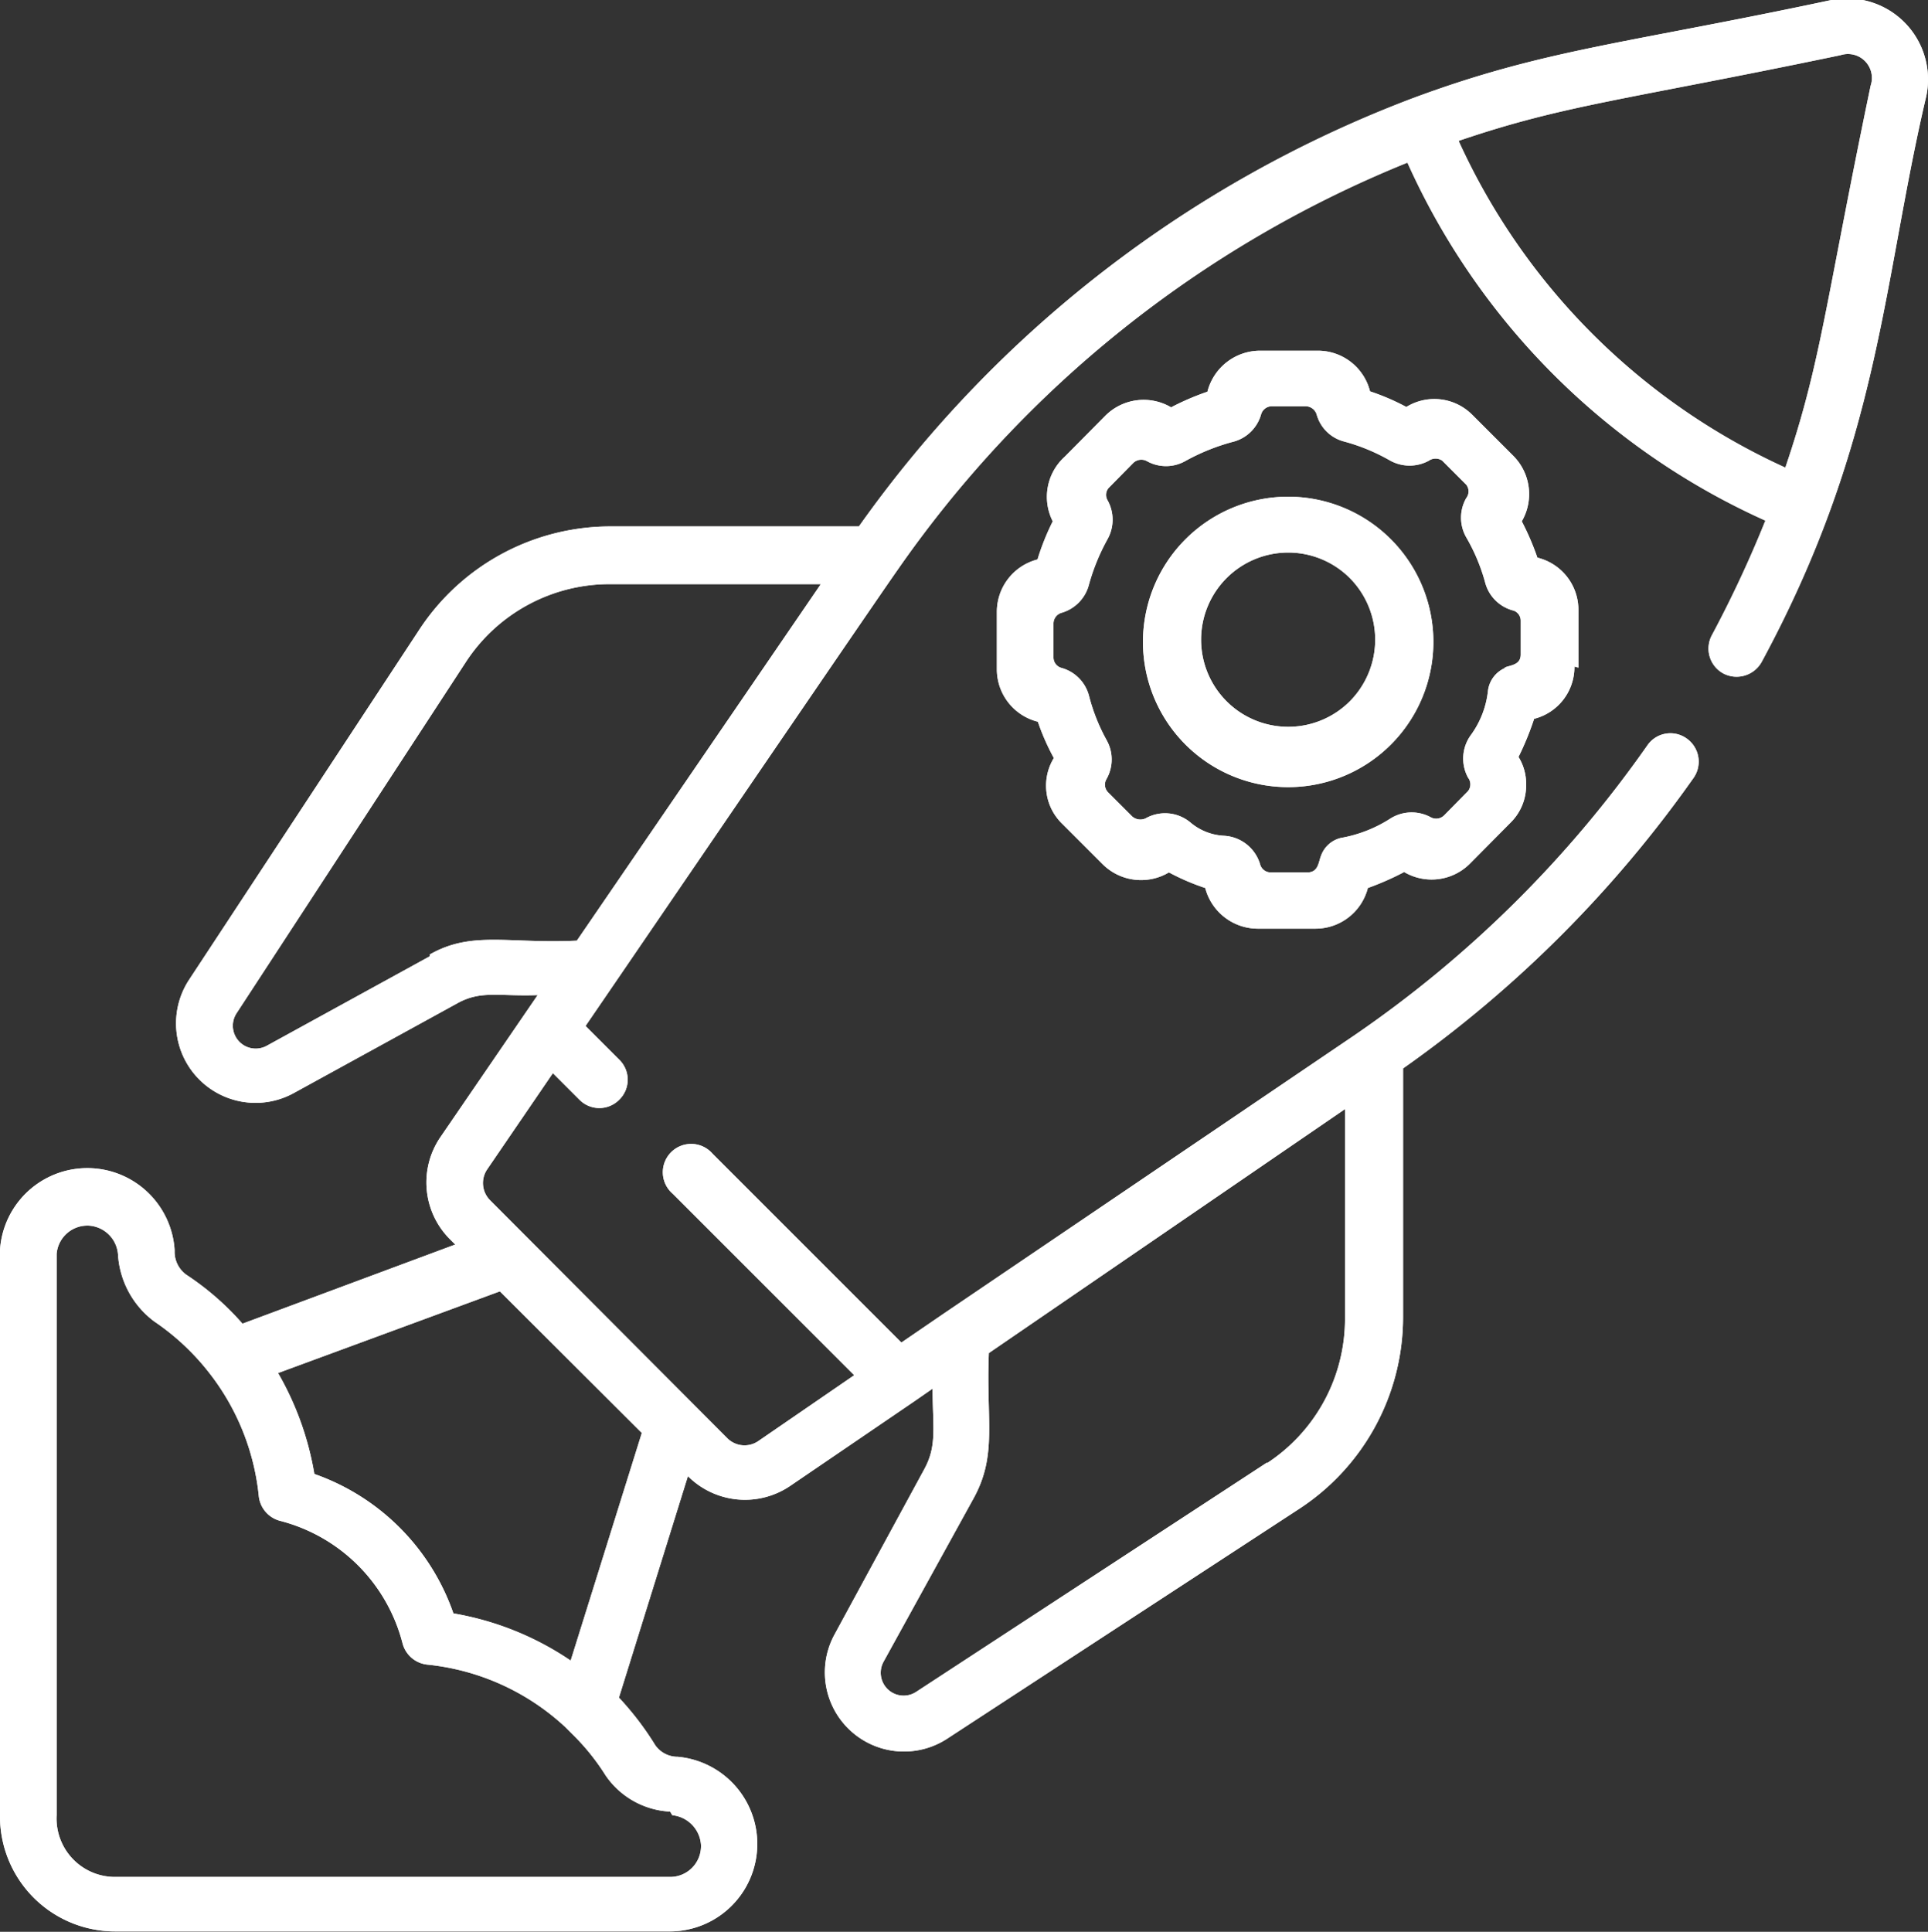 <svg xmlns="http://www.w3.org/2000/svg" viewBox="0 0 53.11 53.21"><rect x="0" y="0" width="53.11" height="53.21" fill="#333333" stroke="none"/><defs><style>.cls-1{fill:#f2f0ed;}.cls-2{fill:#fff;}</style></defs><title>step_04</title><g id="Layer_2" data-name="Layer 2"><g id="_3rd" data-name="3rd"><path class="cls-1" d="M50.45,0c-5.68,1.21-7.88,1.35-11.52,2.7l0,0h0A33,33,0,0,0,23.66,14.5l-6.83,0h0a6.3,6.3,0,0,0-5.29,2.86L5.2,27a2.19,2.19,0,0,0,2.89,3.11l4.5-2.47c.66-.37,1.15-.19,2.22-.23l-2.67,3.9a2.21,2.21,0,0,0,.26,2.83l.14.14L6.68,36.46a7.63,7.63,0,0,0-1.55-1.35.78.78,0,0,1-.32-.61v-.07a2.41,2.41,0,0,0-4.81,0V50A3.17,3.17,0,0,0,3.17,53.2H18.46a2.41,2.41,0,0,0,.21-4.81.75.75,0,0,1-.62-.32,8.2,8.2,0,0,0-1-1.31l1.9-6.1,0,0a2.22,2.22,0,0,0,2.83.26l3.42-2.33h0l.49-.34c0,1.06.13,1.56-.23,2.22L23,45a2.18,2.18,0,0,0,3.11,2.88l9.68-6.32a6.31,6.31,0,0,0,2.86-5.3l0-6.83a33.13,33.13,0,0,0,8-8,.78.78,0,0,0-.19-1.09.77.77,0,0,0-1.08.19,31.74,31.74,0,0,1-8.09,8L26,36.18h0l-1.17.8-5.2-5.2a.78.78,0,1,0-1.1,1.1l5,5-2.65,1.82a.67.67,0,0,1-.84-.08L13.5,33.06a.67.67,0,0,1-.08-.85l1.81-2.65.73.73a.77.77,0,0,0,1.1,0,.77.77,0,0,0,0-1.1l-.93-.93.8-1.17h0c3.77-5.52,7.39-10.82,7.78-11.37h0A31.46,31.46,0,0,1,38.77,4.48a19.62,19.62,0,0,0,9.86,9.86,32.08,32.08,0,0,1-1.47,3.15.78.78,0,0,0,.31,1.06.79.79,0,0,0,1.06-.32c3.28-6.07,3.33-10.48,4.53-15.57A2.23,2.23,0,0,0,50.45,0ZM34.91,40.28,25.24,46.6a.63.63,0,0,1-.9-.83l2.48-4.5c.66-1.2.34-2.14.42-4l9.81-6.72,0,5.76a4.75,4.75,0,0,1-2.16,4ZM18.52,50a.88.88,0,0,1,.79.81.85.85,0,0,1-.85.89H3.17A1.61,1.61,0,0,1,1.56,50V34.54a.85.85,0,0,1,.9-.78.86.86,0,0,1,.79.79,2.49,2.49,0,0,0,1,1.85,6.61,6.61,0,0,1,1.54,1.45l0,0a6.58,6.58,0,0,1,1.34,3.37.79.79,0,0,0,.58.67,4.69,4.69,0,0,1,3.38,3.38.79.79,0,0,0,.67.58,6.55,6.55,0,0,1,3.81,1.72h0l.2.2a6.18,6.18,0,0,1,.91,1.13,2.29,2.29,0,0,0,1.78,1Zm-2.8-4.26a8.21,8.21,0,0,0-3.23-1.3,6.24,6.24,0,0,0-3.83-3.84,8.31,8.31,0,0,0-1-2.78l6.11-2.25,3.91,3.9Zm-3.88-19.4-4.5,2.47a.63.63,0,0,1-.83-.89l6.32-9.68a4.73,4.73,0,0,1,4-2.15h5.78l-6.72,9.82C14,26,13,25.63,11.84,26.29ZM51.53,2.36c-1.25,6-1.36,7.61-2.35,10.52a18.13,18.13,0,0,1-9-9c2.94-1,4.53-1.11,10.52-2.36A.66.66,0,0,1,51.53,2.36Z"/><path class="cls-1" d="M32.69,14.82a4,4,0,1,0,5.59,0A4,4,0,0,0,32.69,14.82Zm4.49,4.5a2.4,2.4,0,1,1,0-3.4,2.41,2.41,0,0,1,0,3.4Z"/><path class="cls-1" d="M43.48,18.39v-1.6a1.48,1.48,0,0,0-1.13-1.43,7.33,7.33,0,0,0-.43-1,1.49,1.49,0,0,0-.24-1.81l-1.13-1.13a1.47,1.47,0,0,0-1.81-.21,6.32,6.32,0,0,0-1-.43,1.48,1.48,0,0,0-1.44-1.12h-1.6a1.5,1.5,0,0,0-1.44,1.13,7.13,7.13,0,0,0-1,.43,1.49,1.49,0,0,0-1.81.23l-1.12,1.13A1.49,1.49,0,0,0,29,14.36a6.76,6.76,0,0,0-.42,1.05,1.49,1.49,0,0,0-1.12,1.44v1.6a1.49,1.49,0,0,0,1.13,1.43,6.36,6.36,0,0,0,.44,1,1.46,1.46,0,0,0,.23,1.81l1.12,1.12a1.5,1.5,0,0,0,1.82.22,6.32,6.32,0,0,0,1,.43,1.5,1.5,0,0,0,1.44,1.12h1.6a1.49,1.49,0,0,0,1.44-1.12,7.9,7.9,0,0,0,1-.44,1.49,1.49,0,0,0,1.81-.23l1.12-1.13a1.44,1.44,0,0,0,.43-1.05,1.4,1.4,0,0,0-.21-.76,8,8,0,0,0,.43-1.05,1.47,1.47,0,0,0,1.11-1.44Zm-2,0a.79.79,0,0,0-.49.63,2.53,2.53,0,0,1-.46,1.21,1.1,1.1,0,0,0-.09,1.19.3.3,0,0,1,0,.37l-.66.67a.31.31,0,0,1-.37.05,1.1,1.1,0,0,0-1.13.05,3.71,3.71,0,0,1-1.34.52.77.77,0,0,0-.55.49c-.07.17-.07.45-.36.46H35a.3.3,0,0,1-.29-.23,1.1,1.1,0,0,0-1-.78,1.55,1.55,0,0,1-.9-.35,1.09,1.09,0,0,0-1.25-.13.34.34,0,0,1-.37-.05l-.66-.66a.3.3,0,0,1-.05-.37,1.09,1.09,0,0,0,0-1.08A5.18,5.18,0,0,1,30,19.17a1.08,1.08,0,0,0-.75-.77.3.3,0,0,1-.23-.29v-.94a.31.31,0,0,1,.22-.29,1.09,1.09,0,0,0,.75-.75,5.73,5.73,0,0,1,.52-1.28,1.1,1.1,0,0,0,0-1.07.29.29,0,0,1,.05-.36l.66-.67a.32.32,0,0,1,.37-.05,1.08,1.08,0,0,0,1.06,0A5.79,5.79,0,0,1,34,12.16a1.08,1.08,0,0,0,.74-.75.31.31,0,0,1,.29-.22h.94a.32.32,0,0,1,.3.23,1.06,1.06,0,0,0,.75.74,5.32,5.32,0,0,1,1.28.53,1.11,1.11,0,0,0,1.06,0,.32.32,0,0,1,.37,0l.66.66a.3.3,0,0,1,0,.37,1.09,1.09,0,0,0,0,1.08,5.18,5.18,0,0,1,.52,1.24,1.08,1.08,0,0,0,.75.77.29.29,0,0,1,.23.29v.93c0,.29-.28.29-.45.36Z"/><path class="cls-2" d="M50.45,0c-5.68,1.21-7.88,1.35-11.52,2.7l0,0h0A33,33,0,0,0,23.66,14.5l-6.83,0h0a6.3,6.3,0,0,0-5.29,2.86L5.2,27a2.19,2.19,0,0,0,2.89,3.11l4.5-2.47c.66-.37,1.15-.19,2.22-.23l-2.67,3.9a2.21,2.21,0,0,0,.26,2.83l.14.14L6.68,36.46a7.63,7.63,0,0,0-1.55-1.35.78.78,0,0,1-.32-.61v-.07a2.41,2.41,0,0,0-4.81,0V50A3.17,3.17,0,0,0,3.17,53.2H18.46a2.41,2.41,0,0,0,.21-4.81.75.75,0,0,1-.62-.32,8.2,8.2,0,0,0-1-1.31l1.9-6.1,0,0a2.22,2.22,0,0,0,2.83.26l3.42-2.33h0l.49-.34c0,1.06.13,1.56-.23,2.22L23,45a2.18,2.18,0,0,0,3.11,2.88l9.68-6.32a6.31,6.31,0,0,0,2.86-5.3l0-6.83a33.13,33.13,0,0,0,8-8,.78.78,0,0,0-.19-1.09.77.77,0,0,0-1.08.19,31.74,31.74,0,0,1-8.09,8L26,36.18h0l-1.17.8-5.2-5.2a.78.78,0,1,0-1.1,1.1l5,5-2.65,1.82a.67.67,0,0,1-.84-.08L13.5,33.06a.67.67,0,0,1-.08-.85l1.81-2.65.73.73a.77.77,0,0,0,1.1,0,.77.77,0,0,0,0-1.1l-.93-.93.8-1.17h0c3.77-5.52,7.39-10.82,7.78-11.37h0A31.46,31.46,0,0,1,38.77,4.48a19.62,19.62,0,0,0,9.86,9.86,32.08,32.08,0,0,1-1.47,3.15.78.78,0,0,0,.31,1.06.79.79,0,0,0,1.06-.32c3.28-6.07,3.33-10.48,4.53-15.57A2.23,2.23,0,0,0,50.45,0ZM34.91,40.28,25.24,46.6a.63.63,0,0,1-.9-.83l2.48-4.5c.66-1.2.34-2.14.42-4l9.81-6.72,0,5.76a4.75,4.75,0,0,1-2.16,4ZM18.52,50a.88.88,0,0,1,.79.81.85.85,0,0,1-.85.89H3.17A1.61,1.61,0,0,1,1.56,50V34.54a.85.85,0,0,1,.9-.78.86.86,0,0,1,.79.79,2.49,2.49,0,0,0,1,1.85,6.61,6.61,0,0,1,1.54,1.45l0,0a6.58,6.58,0,0,1,1.34,3.37.79.79,0,0,0,.58.67,4.69,4.69,0,0,1,3.38,3.38.79.79,0,0,0,.67.58,6.55,6.55,0,0,1,3.81,1.72h0l.2.2a6.18,6.18,0,0,1,.91,1.13,2.29,2.29,0,0,0,1.78,1Zm-2.8-4.26a8.21,8.21,0,0,0-3.23-1.3,6.24,6.24,0,0,0-3.83-3.84,8.31,8.31,0,0,0-1-2.78l6.11-2.25,3.91,3.9Zm-3.88-19.4-4.5,2.47a.63.63,0,0,1-.83-.89l6.32-9.68a4.73,4.73,0,0,1,4-2.15h5.78l-6.72,9.82C14,26,13,25.63,11.84,26.29ZM51.53,2.36c-1.25,6-1.36,7.61-2.35,10.52a18.13,18.13,0,0,1-9-9c2.94-1,4.53-1.11,10.52-2.36A.66.66,0,0,1,51.53,2.36Z"/><path class="cls-2" d="M32.69,14.82a4,4,0,1,0,5.59,0A4,4,0,0,0,32.69,14.82Zm4.49,4.5a2.4,2.4,0,1,1,0-3.4,2.41,2.41,0,0,1,0,3.4Z"/><path class="cls-2" d="M43.48,18.39v-1.6a1.48,1.48,0,0,0-1.13-1.43,7.33,7.33,0,0,0-.43-1,1.49,1.49,0,0,0-.24-1.81l-1.13-1.13a1.47,1.47,0,0,0-1.81-.21,6.32,6.32,0,0,0-1-.43,1.48,1.48,0,0,0-1.44-1.12h-1.6a1.5,1.5,0,0,0-1.44,1.13,7.13,7.13,0,0,0-1,.43,1.49,1.49,0,0,0-1.81.23l-1.12,1.13A1.49,1.49,0,0,0,29,14.36a6.76,6.76,0,0,0-.42,1.05,1.49,1.49,0,0,0-1.12,1.44v1.6a1.49,1.49,0,0,0,1.13,1.43,6.36,6.36,0,0,0,.44,1,1.46,1.46,0,0,0,.23,1.81l1.12,1.12a1.5,1.5,0,0,0,1.82.22,6.32,6.32,0,0,0,1,.43,1.5,1.5,0,0,0,1.44,1.12h1.6a1.49,1.49,0,0,0,1.44-1.12,7.9,7.9,0,0,0,1-.44,1.49,1.49,0,0,0,1.81-.23l1.12-1.13a1.44,1.44,0,0,0,.43-1.05,1.4,1.4,0,0,0-.21-.76,8,8,0,0,0,.43-1.05,1.47,1.47,0,0,0,1.11-1.44Zm-2,0a.79.79,0,0,0-.49.63,2.53,2.53,0,0,1-.46,1.21,1.1,1.1,0,0,0-.09,1.19.3.3,0,0,1,0,.37l-.66.67a.31.31,0,0,1-.37.05,1.1,1.1,0,0,0-1.13.05,3.71,3.71,0,0,1-1.34.52.77.77,0,0,0-.55.49c-.07.17-.07.45-.36.46H35a.3.3,0,0,1-.29-.23,1.1,1.1,0,0,0-1-.78,1.55,1.55,0,0,1-.9-.35,1.09,1.09,0,0,0-1.25-.13.34.34,0,0,1-.37-.05l-.66-.66a.3.3,0,0,1-.05-.37,1.09,1.09,0,0,0,0-1.08A5.18,5.18,0,0,1,30,19.17a1.08,1.08,0,0,0-.75-.77.3.3,0,0,1-.23-.29v-.94a.31.31,0,0,1,.22-.29,1.09,1.09,0,0,0,.75-.75,5.73,5.73,0,0,1,.52-1.28,1.1,1.1,0,0,0,0-1.07.29.29,0,0,1,.05-.36l.66-.67a.32.32,0,0,1,.37-.05,1.08,1.08,0,0,0,1.06,0A5.79,5.79,0,0,1,34,12.16a1.08,1.08,0,0,0,.74-.75.31.31,0,0,1,.29-.22h.94a.32.32,0,0,1,.3.23,1.06,1.06,0,0,0,.75.74,5.32,5.32,0,0,1,1.28.53,1.11,1.11,0,0,0,1.06,0,.32.32,0,0,1,.37,0l.66.66a.3.3,0,0,1,0,.37,1.09,1.09,0,0,0,0,1.08,5.18,5.18,0,0,1,.52,1.24,1.08,1.08,0,0,0,.75.77.29.29,0,0,1,.23.29v.93c0,.29-.28.29-.45.36Z"/></g></g></svg>